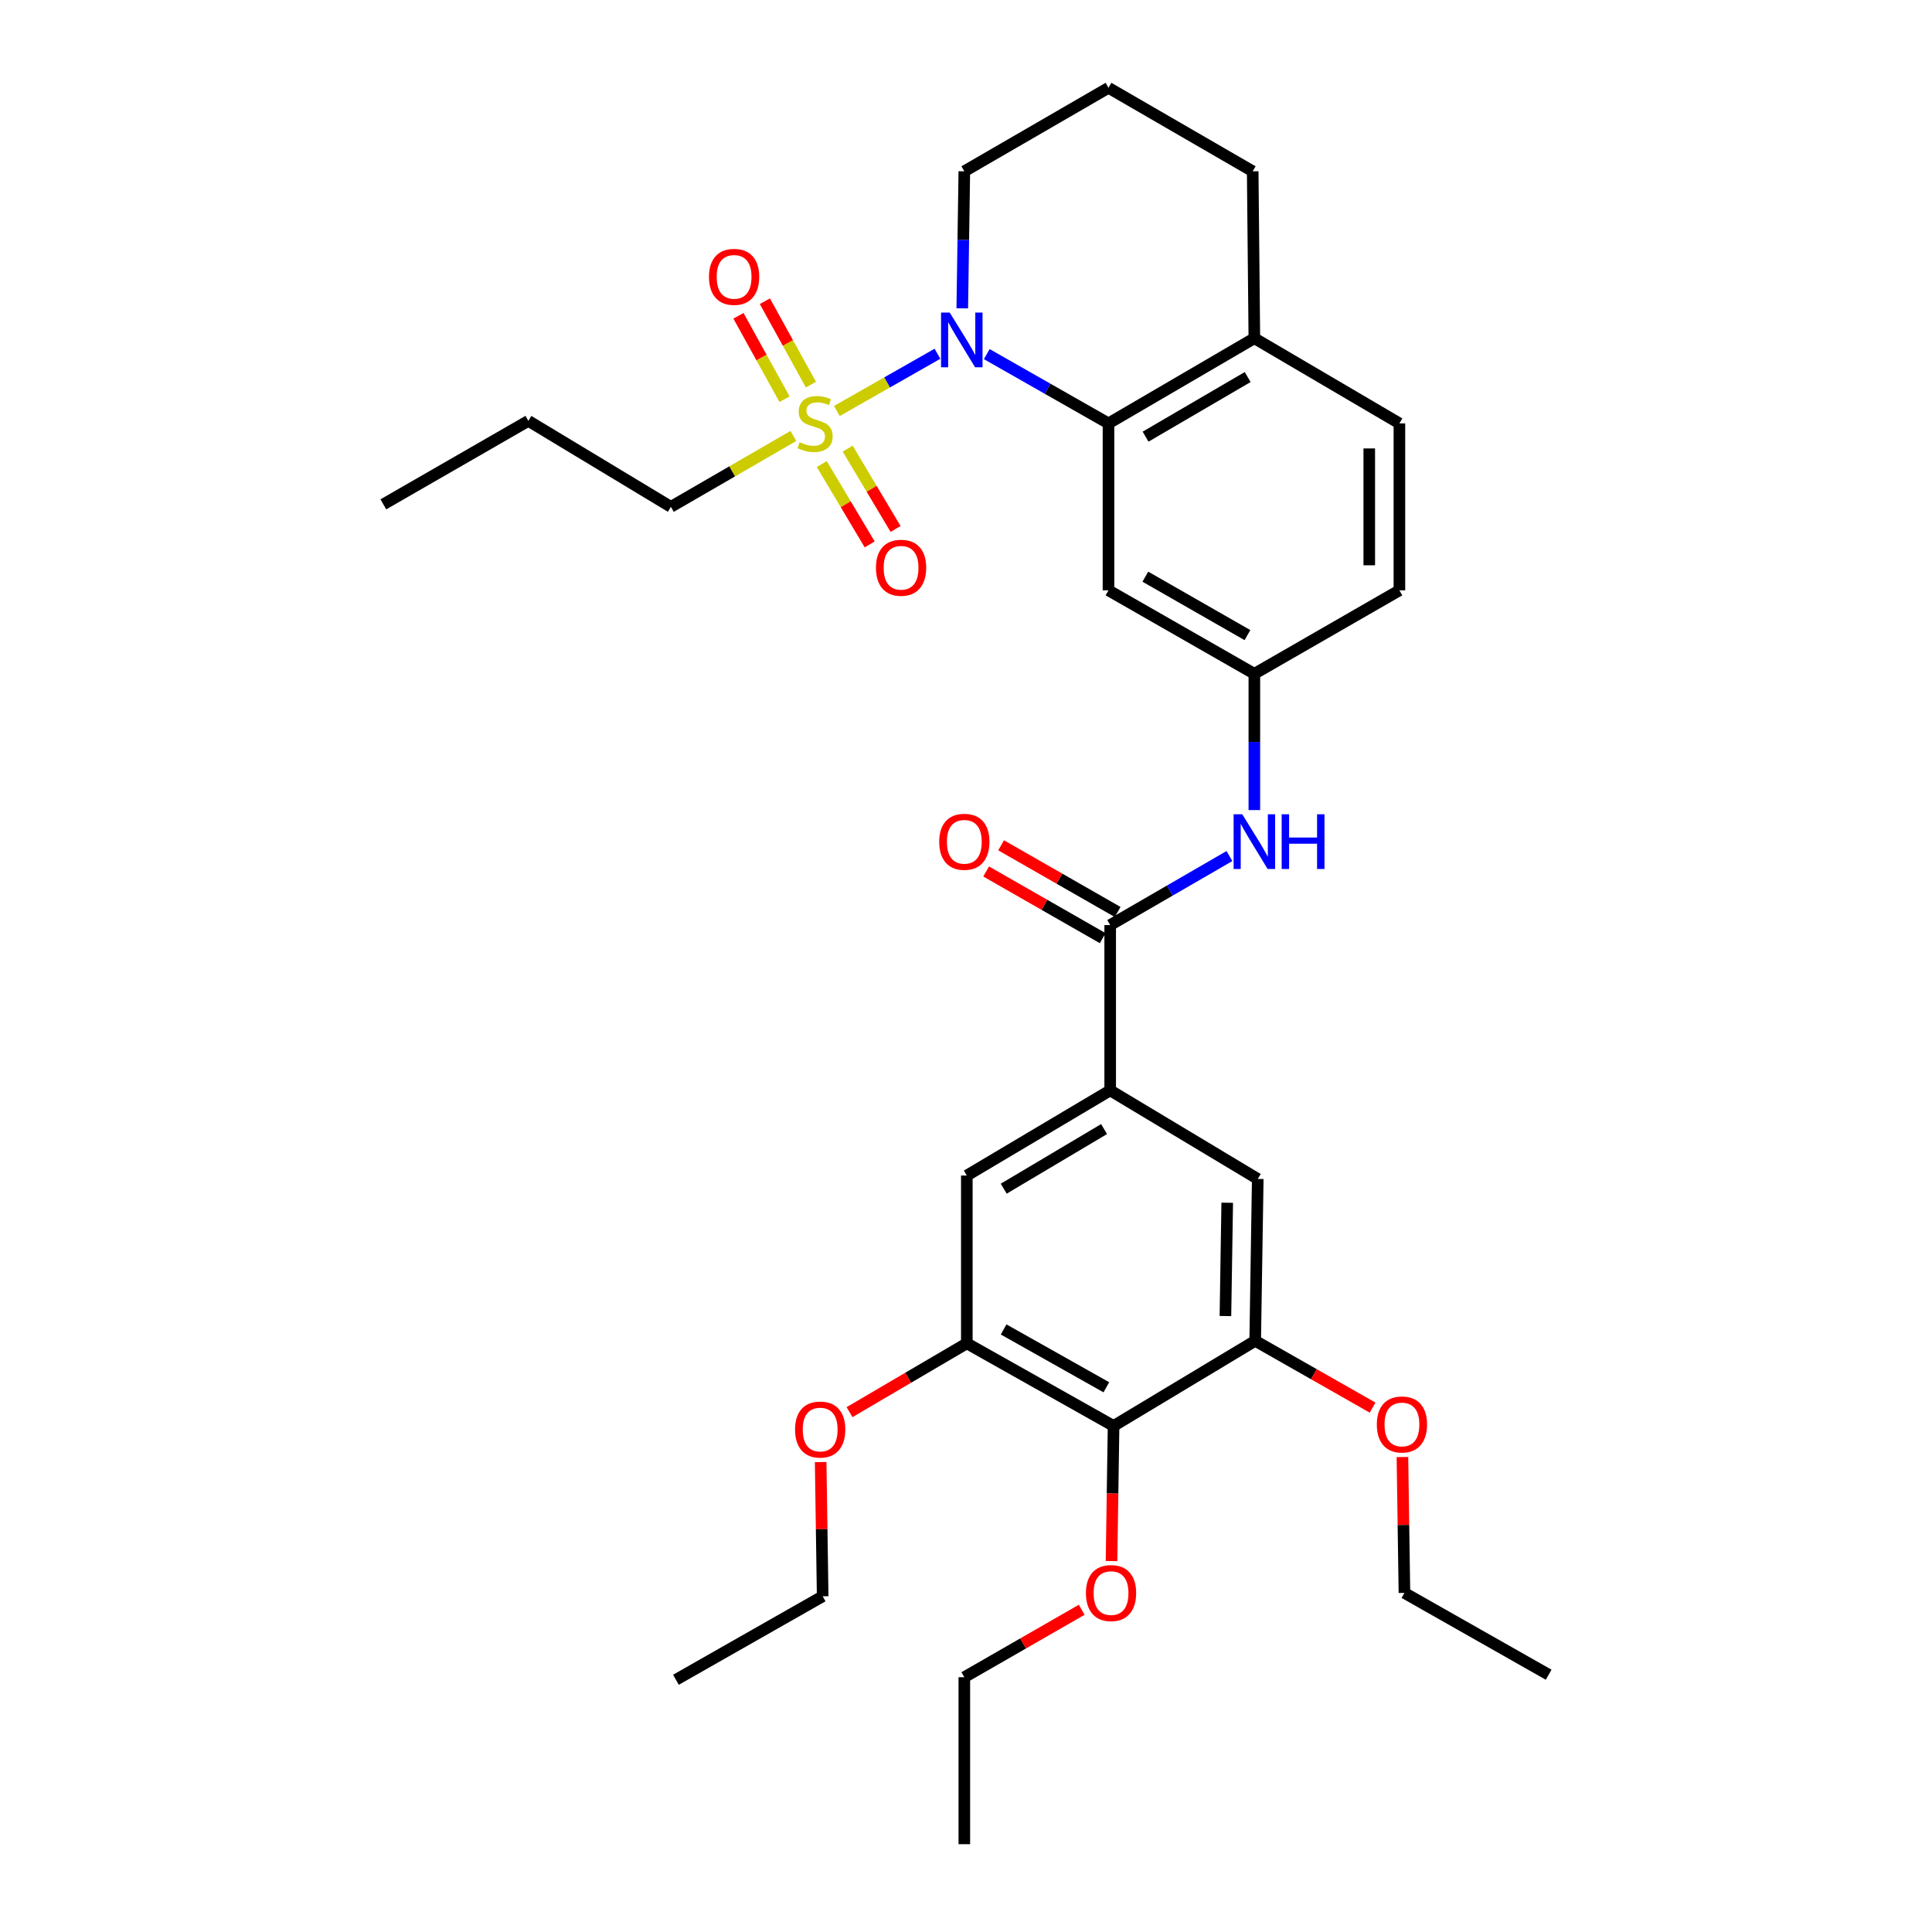 <?xml version='1.0' encoding='iso-8859-1'?>
<svg version='1.1' baseProfile='full'
              xmlns='http://www.w3.org/2000/svg'
                      xmlns:rdkit='http://www.rdkit.org/xml'
                      xmlns:xlink='http://www.w3.org/1999/xlink'
                  xml:space='preserve'
width='1000px' height='1000px' viewBox='0 0 1000 1000'>
<!-- END OF HEADER -->
<rect style='opacity:1.0;fill:#FFFFFF;stroke:none' width='1000' height='1000' x='0' y='0'> </rect>
<path class='bond-0' d='M 433.157,212.739 L 459.19,197.922' style='fill:none;fill-rule:evenodd;stroke:#CCCC00;stroke-width:6px;stroke-linecap:butt;stroke-linejoin:miter;stroke-opacity:1' />
<path class='bond-0' d='M 459.19,197.922 L 485.223,183.105' style='fill:none;fill-rule:evenodd;stroke:#0000FF;stroke-width:6px;stroke-linecap:butt;stroke-linejoin:miter;stroke-opacity:1' />
<path class='bond-11' d='M 419.731,199.089 L 407.811,177.5' style='fill:none;fill-rule:evenodd;stroke:#CCCC00;stroke-width:6px;stroke-linecap:butt;stroke-linejoin:miter;stroke-opacity:1' />
<path class='bond-11' d='M 407.811,177.5 L 395.89,155.91' style='fill:none;fill-rule:evenodd;stroke:#FF0000;stroke-width:6px;stroke-linecap:butt;stroke-linejoin:miter;stroke-opacity:1' />
<path class='bond-11' d='M 406.068,206.633 L 394.147,185.044' style='fill:none;fill-rule:evenodd;stroke:#CCCC00;stroke-width:6px;stroke-linecap:butt;stroke-linejoin:miter;stroke-opacity:1' />
<path class='bond-11' d='M 394.147,185.044 L 382.227,163.454' style='fill:none;fill-rule:evenodd;stroke:#FF0000;stroke-width:6px;stroke-linecap:butt;stroke-linejoin:miter;stroke-opacity:1' />
<path class='bond-12' d='M 425.356,240.198 L 437.754,260.994' style='fill:none;fill-rule:evenodd;stroke:#CCCC00;stroke-width:6px;stroke-linecap:butt;stroke-linejoin:miter;stroke-opacity:1' />
<path class='bond-12' d='M 437.754,260.994 L 450.152,281.789' style='fill:none;fill-rule:evenodd;stroke:#FF0000;stroke-width:6px;stroke-linecap:butt;stroke-linejoin:miter;stroke-opacity:1' />
<path class='bond-12' d='M 438.762,232.206 L 451.16,253.001' style='fill:none;fill-rule:evenodd;stroke:#CCCC00;stroke-width:6px;stroke-linecap:butt;stroke-linejoin:miter;stroke-opacity:1' />
<path class='bond-12' d='M 451.16,253.001 L 463.558,273.797' style='fill:none;fill-rule:evenodd;stroke:#FF0000;stroke-width:6px;stroke-linecap:butt;stroke-linejoin:miter;stroke-opacity:1' />
<path class='bond-17' d='M 410.657,225.651 L 378.951,243.995' style='fill:none;fill-rule:evenodd;stroke:#CCCC00;stroke-width:6px;stroke-linecap:butt;stroke-linejoin:miter;stroke-opacity:1' />
<path class='bond-17' d='M 378.951,243.995 L 347.245,262.34' style='fill:none;fill-rule:evenodd;stroke:#000000;stroke-width:6px;stroke-linecap:butt;stroke-linejoin:miter;stroke-opacity:1' />
<path class='bond-1' d='M 510.748,183.29 L 542.251,201.22' style='fill:none;fill-rule:evenodd;stroke:#0000FF;stroke-width:6px;stroke-linecap:butt;stroke-linejoin:miter;stroke-opacity:1' />
<path class='bond-1' d='M 542.251,201.22 L 573.755,219.15' style='fill:none;fill-rule:evenodd;stroke:#000000;stroke-width:6px;stroke-linecap:butt;stroke-linejoin:miter;stroke-opacity:1' />
<path class='bond-18' d='M 498.069,159.592 L 498.601,124.127' style='fill:none;fill-rule:evenodd;stroke:#0000FF;stroke-width:6px;stroke-linecap:butt;stroke-linejoin:miter;stroke-opacity:1' />
<path class='bond-18' d='M 498.601,124.127 L 499.133,88.662' style='fill:none;fill-rule:evenodd;stroke:#000000;stroke-width:6px;stroke-linecap:butt;stroke-linejoin:miter;stroke-opacity:1' />
<path class='bond-8' d='M 573.755,219.15 L 573.755,305.555' style='fill:none;fill-rule:evenodd;stroke:#000000;stroke-width:6px;stroke-linecap:butt;stroke-linejoin:miter;stroke-opacity:1' />
<path class='bond-14' d='M 573.755,219.15 L 649.252,175.067' style='fill:none;fill-rule:evenodd;stroke:#000000;stroke-width:6px;stroke-linecap:butt;stroke-linejoin:miter;stroke-opacity:1' />
<path class='bond-14' d='M 592.949,226.016 L 645.797,195.158' style='fill:none;fill-rule:evenodd;stroke:#000000;stroke-width:6px;stroke-linecap:butt;stroke-linejoin:miter;stroke-opacity:1' />
<path class='bond-2' d='M 574.63,478.817 L 605.493,460.954' style='fill:none;fill-rule:evenodd;stroke:#000000;stroke-width:6px;stroke-linecap:butt;stroke-linejoin:miter;stroke-opacity:1' />
<path class='bond-2' d='M 605.493,460.954 L 636.357,443.091' style='fill:none;fill-rule:evenodd;stroke:#0000FF;stroke-width:6px;stroke-linecap:butt;stroke-linejoin:miter;stroke-opacity:1' />
<path class='bond-3' d='M 574.63,478.817 L 574.63,564.373' style='fill:none;fill-rule:evenodd;stroke:#000000;stroke-width:6px;stroke-linecap:butt;stroke-linejoin:miter;stroke-opacity:1' />
<path class='bond-15' d='M 578.505,472.043 L 548.344,454.789' style='fill:none;fill-rule:evenodd;stroke:#000000;stroke-width:6px;stroke-linecap:butt;stroke-linejoin:miter;stroke-opacity:1' />
<path class='bond-15' d='M 548.344,454.789 L 518.182,437.534' style='fill:none;fill-rule:evenodd;stroke:#FF0000;stroke-width:6px;stroke-linecap:butt;stroke-linejoin:miter;stroke-opacity:1' />
<path class='bond-15' d='M 570.755,485.591 L 540.594,468.336' style='fill:none;fill-rule:evenodd;stroke:#000000;stroke-width:6px;stroke-linecap:butt;stroke-linejoin:miter;stroke-opacity:1' />
<path class='bond-15' d='M 540.594,468.336 L 510.432,451.082' style='fill:none;fill-rule:evenodd;stroke:#FF0000;stroke-width:6px;stroke-linecap:butt;stroke-linejoin:miter;stroke-opacity:1' />
<path class='bond-9' d='M 574.63,564.373 L 651.012,610.216' style='fill:none;fill-rule:evenodd;stroke:#000000;stroke-width:6px;stroke-linecap:butt;stroke-linejoin:miter;stroke-opacity:1' />
<path class='bond-10' d='M 574.63,564.373 L 500.425,608.456' style='fill:none;fill-rule:evenodd;stroke:#000000;stroke-width:6px;stroke-linecap:butt;stroke-linejoin:miter;stroke-opacity:1' />
<path class='bond-10' d='M 571.471,584.404 L 519.527,615.262' style='fill:none;fill-rule:evenodd;stroke:#000000;stroke-width:6px;stroke-linecap:butt;stroke-linejoin:miter;stroke-opacity:1' />
<path class='bond-4' d='M 576.382,738.068 L 500.425,695.303' style='fill:none;fill-rule:evenodd;stroke:#000000;stroke-width:6px;stroke-linecap:butt;stroke-linejoin:miter;stroke-opacity:1' />
<path class='bond-4' d='M 572.645,718.053 L 519.476,688.118' style='fill:none;fill-rule:evenodd;stroke:#000000;stroke-width:6px;stroke-linecap:butt;stroke-linejoin:miter;stroke-opacity:1' />
<path class='bond-19' d='M 576.382,738.068 L 575.852,773.039' style='fill:none;fill-rule:evenodd;stroke:#000000;stroke-width:6px;stroke-linecap:butt;stroke-linejoin:miter;stroke-opacity:1' />
<path class='bond-19' d='M 575.852,773.039 L 575.322,808.01' style='fill:none;fill-rule:evenodd;stroke:#FF0000;stroke-width:6px;stroke-linecap:butt;stroke-linejoin:miter;stroke-opacity:1' />
<path class='bond-35' d='M 576.382,738.068 L 649.686,694.003' style='fill:none;fill-rule:evenodd;stroke:#000000;stroke-width:6px;stroke-linecap:butt;stroke-linejoin:miter;stroke-opacity:1' />
<path class='bond-5' d='M 649.686,694.003 L 651.012,610.216' style='fill:none;fill-rule:evenodd;stroke:#000000;stroke-width:6px;stroke-linecap:butt;stroke-linejoin:miter;stroke-opacity:1' />
<path class='bond-5' d='M 634.279,681.187 L 635.208,622.537' style='fill:none;fill-rule:evenodd;stroke:#000000;stroke-width:6px;stroke-linecap:butt;stroke-linejoin:miter;stroke-opacity:1' />
<path class='bond-21' d='M 649.686,694.003 L 680.072,711.291' style='fill:none;fill-rule:evenodd;stroke:#000000;stroke-width:6px;stroke-linecap:butt;stroke-linejoin:miter;stroke-opacity:1' />
<path class='bond-21' d='M 680.072,711.291 L 710.458,728.579' style='fill:none;fill-rule:evenodd;stroke:#FF0000;stroke-width:6px;stroke-linecap:butt;stroke-linejoin:miter;stroke-opacity:1' />
<path class='bond-6' d='M 500.425,695.303 L 500.425,608.456' style='fill:none;fill-rule:evenodd;stroke:#000000;stroke-width:6px;stroke-linecap:butt;stroke-linejoin:miter;stroke-opacity:1' />
<path class='bond-22' d='M 500.425,695.303 L 470.072,713.114' style='fill:none;fill-rule:evenodd;stroke:#000000;stroke-width:6px;stroke-linecap:butt;stroke-linejoin:miter;stroke-opacity:1' />
<path class='bond-22' d='M 470.072,713.114 L 439.72,730.926' style='fill:none;fill-rule:evenodd;stroke:#FF0000;stroke-width:6px;stroke-linecap:butt;stroke-linejoin:miter;stroke-opacity:1' />
<path class='bond-7' d='M 649.252,419.296 L 649.252,384.029' style='fill:none;fill-rule:evenodd;stroke:#0000FF;stroke-width:6px;stroke-linecap:butt;stroke-linejoin:miter;stroke-opacity:1' />
<path class='bond-7' d='M 649.252,384.029 L 649.252,348.762' style='fill:none;fill-rule:evenodd;stroke:#000000;stroke-width:6px;stroke-linecap:butt;stroke-linejoin:miter;stroke-opacity:1' />
<path class='bond-13' d='M 573.755,305.555 L 649.252,348.762' style='fill:none;fill-rule:evenodd;stroke:#000000;stroke-width:6px;stroke-linecap:butt;stroke-linejoin:miter;stroke-opacity:1' />
<path class='bond-13' d='M 592.832,298.49 L 645.68,328.735' style='fill:none;fill-rule:evenodd;stroke:#000000;stroke-width:6px;stroke-linecap:butt;stroke-linejoin:miter;stroke-opacity:1' />
<path class='bond-34' d='M 649.252,348.762 L 724.333,305.555' style='fill:none;fill-rule:evenodd;stroke:#000000;stroke-width:6px;stroke-linecap:butt;stroke-linejoin:miter;stroke-opacity:1' />
<path class='bond-16' d='M 649.252,175.067 L 724.333,219.15' style='fill:none;fill-rule:evenodd;stroke:#000000;stroke-width:6px;stroke-linecap:butt;stroke-linejoin:miter;stroke-opacity:1' />
<path class='bond-33' d='M 649.252,175.067 L 648.394,88.662' style='fill:none;fill-rule:evenodd;stroke:#000000;stroke-width:6px;stroke-linecap:butt;stroke-linejoin:miter;stroke-opacity:1' />
<path class='bond-20' d='M 724.333,219.15 L 724.333,305.555' style='fill:none;fill-rule:evenodd;stroke:#000000;stroke-width:6px;stroke-linecap:butt;stroke-linejoin:miter;stroke-opacity:1' />
<path class='bond-20' d='M 708.726,232.111 L 708.726,292.594' style='fill:none;fill-rule:evenodd;stroke:#000000;stroke-width:6px;stroke-linecap:butt;stroke-linejoin:miter;stroke-opacity:1' />
<path class='bond-28' d='M 347.245,262.34 L 273.482,217.841' style='fill:none;fill-rule:evenodd;stroke:#000000;stroke-width:6px;stroke-linecap:butt;stroke-linejoin:miter;stroke-opacity:1' />
<path class='bond-23' d='M 499.133,88.662 L 573.755,45.455' style='fill:none;fill-rule:evenodd;stroke:#000000;stroke-width:6px;stroke-linecap:butt;stroke-linejoin:miter;stroke-opacity:1' />
<path class='bond-25' d='M 559.883,833.218 L 529.508,850.67' style='fill:none;fill-rule:evenodd;stroke:#FF0000;stroke-width:6px;stroke-linecap:butt;stroke-linejoin:miter;stroke-opacity:1' />
<path class='bond-25' d='M 529.508,850.67 L 499.133,868.123' style='fill:none;fill-rule:evenodd;stroke:#000000;stroke-width:6px;stroke-linecap:butt;stroke-linejoin:miter;stroke-opacity:1' />
<path class='bond-27' d='M 725.893,754.16 L 726.414,789.326' style='fill:none;fill-rule:evenodd;stroke:#FF0000;stroke-width:6px;stroke-linecap:butt;stroke-linejoin:miter;stroke-opacity:1' />
<path class='bond-27' d='M 726.414,789.326 L 726.935,824.491' style='fill:none;fill-rule:evenodd;stroke:#000000;stroke-width:6px;stroke-linecap:butt;stroke-linejoin:miter;stroke-opacity:1' />
<path class='bond-26' d='M 424.773,756.765 L 425.292,791.5' style='fill:none;fill-rule:evenodd;stroke:#FF0000;stroke-width:6px;stroke-linecap:butt;stroke-linejoin:miter;stroke-opacity:1' />
<path class='bond-26' d='M 425.292,791.5 L 425.812,826.234' style='fill:none;fill-rule:evenodd;stroke:#000000;stroke-width:6px;stroke-linecap:butt;stroke-linejoin:miter;stroke-opacity:1' />
<path class='bond-24' d='M 573.755,45.455 L 648.394,88.662' style='fill:none;fill-rule:evenodd;stroke:#000000;stroke-width:6px;stroke-linecap:butt;stroke-linejoin:miter;stroke-opacity:1' />
<path class='bond-30' d='M 499.133,868.123 L 499.133,954.545' style='fill:none;fill-rule:evenodd;stroke:#000000;stroke-width:6px;stroke-linecap:butt;stroke-linejoin:miter;stroke-opacity:1' />
<path class='bond-29' d='M 425.812,826.234 L 349.855,869.449' style='fill:none;fill-rule:evenodd;stroke:#000000;stroke-width:6px;stroke-linecap:butt;stroke-linejoin:miter;stroke-opacity:1' />
<path class='bond-31' d='M 726.935,824.491 L 801.582,866.831' style='fill:none;fill-rule:evenodd;stroke:#000000;stroke-width:6px;stroke-linecap:butt;stroke-linejoin:miter;stroke-opacity:1' />
<path class='bond-32' d='M 273.482,217.841 L 198.418,261.048' style='fill:none;fill-rule:evenodd;stroke:#000000;stroke-width:6px;stroke-linecap:butt;stroke-linejoin:miter;stroke-opacity:1' />
<path  class='atom-0' d='M 413.893 228.87
Q 414.213 228.99, 415.533 229.55
Q 416.853 230.11, 418.293 230.47
Q 419.773 230.79, 421.213 230.79
Q 423.893 230.79, 425.453 229.51
Q 427.013 228.19, 427.013 225.91
Q 427.013 224.35, 426.213 223.39
Q 425.453 222.43, 424.253 221.91
Q 423.053 221.39, 421.053 220.79
Q 418.533 220.03, 417.013 219.31
Q 415.533 218.59, 414.453 217.07
Q 413.413 215.55, 413.413 212.99
Q 413.413 209.43, 415.813 207.23
Q 418.253 205.03, 423.053 205.03
Q 426.333 205.03, 430.053 206.59
L 429.133 209.67
Q 425.733 208.27, 423.173 208.27
Q 420.413 208.27, 418.893 209.43
Q 417.373 210.55, 417.413 212.51
Q 417.413 214.03, 418.173 214.95
Q 418.973 215.87, 420.093 216.39
Q 421.253 216.91, 423.173 217.51
Q 425.733 218.31, 427.253 219.11
Q 428.773 219.91, 429.853 221.55
Q 430.973 223.15, 430.973 225.91
Q 430.973 229.83, 428.333 231.95
Q 425.733 234.03, 421.373 234.03
Q 418.853 234.03, 416.933 233.47
Q 415.053 232.95, 412.813 232.03
L 413.893 228.87
' fill='#CCCC00'/>
<path  class='atom-1' d='M 491.564 161.774
L 500.844 176.774
Q 501.764 178.254, 503.244 180.934
Q 504.724 183.614, 504.804 183.774
L 504.804 161.774
L 508.564 161.774
L 508.564 190.094
L 504.684 190.094
L 494.724 173.694
Q 493.564 171.774, 492.324 169.574
Q 491.124 167.374, 490.764 166.694
L 490.764 190.094
L 487.084 190.094
L 487.084 161.774
L 491.564 161.774
' fill='#0000FF'/>
<path  class='atom-8' d='M 642.992 421.467
L 652.272 436.467
Q 653.192 437.947, 654.672 440.627
Q 656.152 443.307, 656.232 443.467
L 656.232 421.467
L 659.992 421.467
L 659.992 449.787
L 656.112 449.787
L 646.152 433.387
Q 644.992 431.467, 643.752 429.267
Q 642.552 427.067, 642.192 426.387
L 642.192 449.787
L 638.512 449.787
L 638.512 421.467
L 642.992 421.467
' fill='#0000FF'/>
<path  class='atom-8' d='M 663.392 421.467
L 667.232 421.467
L 667.232 433.507
L 681.712 433.507
L 681.712 421.467
L 685.552 421.467
L 685.552 449.787
L 681.712 449.787
L 681.712 436.707
L 667.232 436.707
L 667.232 449.787
L 663.392 449.787
L 663.392 421.467
' fill='#0000FF'/>
<path  class='atom-12' d='M 366.969 143.299
Q 366.969 136.499, 370.329 132.699
Q 373.689 128.899, 379.969 128.899
Q 386.249 128.899, 389.609 132.699
Q 392.969 136.499, 392.969 143.299
Q 392.969 150.179, 389.569 154.099
Q 386.169 157.979, 379.969 157.979
Q 373.729 157.979, 370.329 154.099
Q 366.969 150.219, 366.969 143.299
M 379.969 154.779
Q 384.289 154.779, 386.609 151.899
Q 388.969 148.979, 388.969 143.299
Q 388.969 137.739, 386.609 134.939
Q 384.289 132.099, 379.969 132.099
Q 375.649 132.099, 373.289 134.899
Q 370.969 137.699, 370.969 143.299
Q 370.969 149.019, 373.289 151.899
Q 375.649 154.779, 379.969 154.779
' fill='#FF0000'/>
<path  class='atom-13' d='M 453.392 293.869
Q 453.392 287.069, 456.752 283.269
Q 460.112 279.469, 466.392 279.469
Q 472.672 279.469, 476.032 283.269
Q 479.392 287.069, 479.392 293.869
Q 479.392 300.749, 475.992 304.669
Q 472.592 308.549, 466.392 308.549
Q 460.152 308.549, 456.752 304.669
Q 453.392 300.789, 453.392 293.869
M 466.392 305.349
Q 470.712 305.349, 473.032 302.469
Q 475.392 299.549, 475.392 293.869
Q 475.392 288.309, 473.032 285.509
Q 470.712 282.669, 466.392 282.669
Q 462.072 282.669, 459.712 285.469
Q 457.392 288.269, 457.392 293.869
Q 457.392 299.589, 459.712 302.469
Q 462.072 305.349, 466.392 305.349
' fill='#FF0000'/>
<path  class='atom-16' d='M 486.133 435.707
Q 486.133 428.907, 489.493 425.107
Q 492.853 421.307, 499.133 421.307
Q 505.413 421.307, 508.773 425.107
Q 512.133 428.907, 512.133 435.707
Q 512.133 442.587, 508.733 446.507
Q 505.333 450.387, 499.133 450.387
Q 492.893 450.387, 489.493 446.507
Q 486.133 442.627, 486.133 435.707
M 499.133 447.187
Q 503.453 447.187, 505.773 444.307
Q 508.133 441.387, 508.133 435.707
Q 508.133 430.147, 505.773 427.347
Q 503.453 424.507, 499.133 424.507
Q 494.813 424.507, 492.453 427.307
Q 490.133 430.107, 490.133 435.707
Q 490.133 441.427, 492.453 444.307
Q 494.813 447.187, 499.133 447.187
' fill='#FF0000'/>
<path  class='atom-20' d='M 562.073 824.571
Q 562.073 817.771, 565.433 813.971
Q 568.793 810.171, 575.073 810.171
Q 581.353 810.171, 584.713 813.971
Q 588.073 817.771, 588.073 824.571
Q 588.073 831.451, 584.673 835.371
Q 581.273 839.251, 575.073 839.251
Q 568.833 839.251, 565.433 835.371
Q 562.073 831.491, 562.073 824.571
M 575.073 836.051
Q 579.393 836.051, 581.713 833.171
Q 584.073 830.251, 584.073 824.571
Q 584.073 819.011, 581.713 816.211
Q 579.393 813.371, 575.073 813.371
Q 570.753 813.371, 568.393 816.171
Q 566.073 818.971, 566.073 824.571
Q 566.073 830.291, 568.393 833.171
Q 570.753 836.051, 575.073 836.051
' fill='#FF0000'/>
<path  class='atom-22' d='M 712.643 737.298
Q 712.643 730.498, 716.003 726.698
Q 719.363 722.898, 725.643 722.898
Q 731.923 722.898, 735.283 726.698
Q 738.643 730.498, 738.643 737.298
Q 738.643 744.178, 735.243 748.098
Q 731.843 751.978, 725.643 751.978
Q 719.403 751.978, 716.003 748.098
Q 712.643 744.218, 712.643 737.298
M 725.643 748.778
Q 729.963 748.778, 732.283 745.898
Q 734.643 742.978, 734.643 737.298
Q 734.643 731.738, 732.283 728.938
Q 729.963 726.098, 725.643 726.098
Q 721.323 726.098, 718.963 728.898
Q 716.643 731.698, 716.643 737.298
Q 716.643 743.018, 718.963 745.898
Q 721.323 748.778, 725.643 748.778
' fill='#FF0000'/>
<path  class='atom-23' d='M 411.52 739.926
Q 411.52 733.126, 414.88 729.326
Q 418.24 725.526, 424.52 725.526
Q 430.8 725.526, 434.16 729.326
Q 437.52 733.126, 437.52 739.926
Q 437.52 746.806, 434.12 750.726
Q 430.72 754.606, 424.52 754.606
Q 418.28 754.606, 414.88 750.726
Q 411.52 746.846, 411.52 739.926
M 424.52 751.406
Q 428.84 751.406, 431.16 748.526
Q 433.52 745.606, 433.52 739.926
Q 433.52 734.366, 431.16 731.566
Q 428.84 728.726, 424.52 728.726
Q 420.2 728.726, 417.84 731.526
Q 415.52 734.326, 415.52 739.926
Q 415.52 745.646, 417.84 748.526
Q 420.2 751.406, 424.52 751.406
' fill='#FF0000'/>
</svg>
